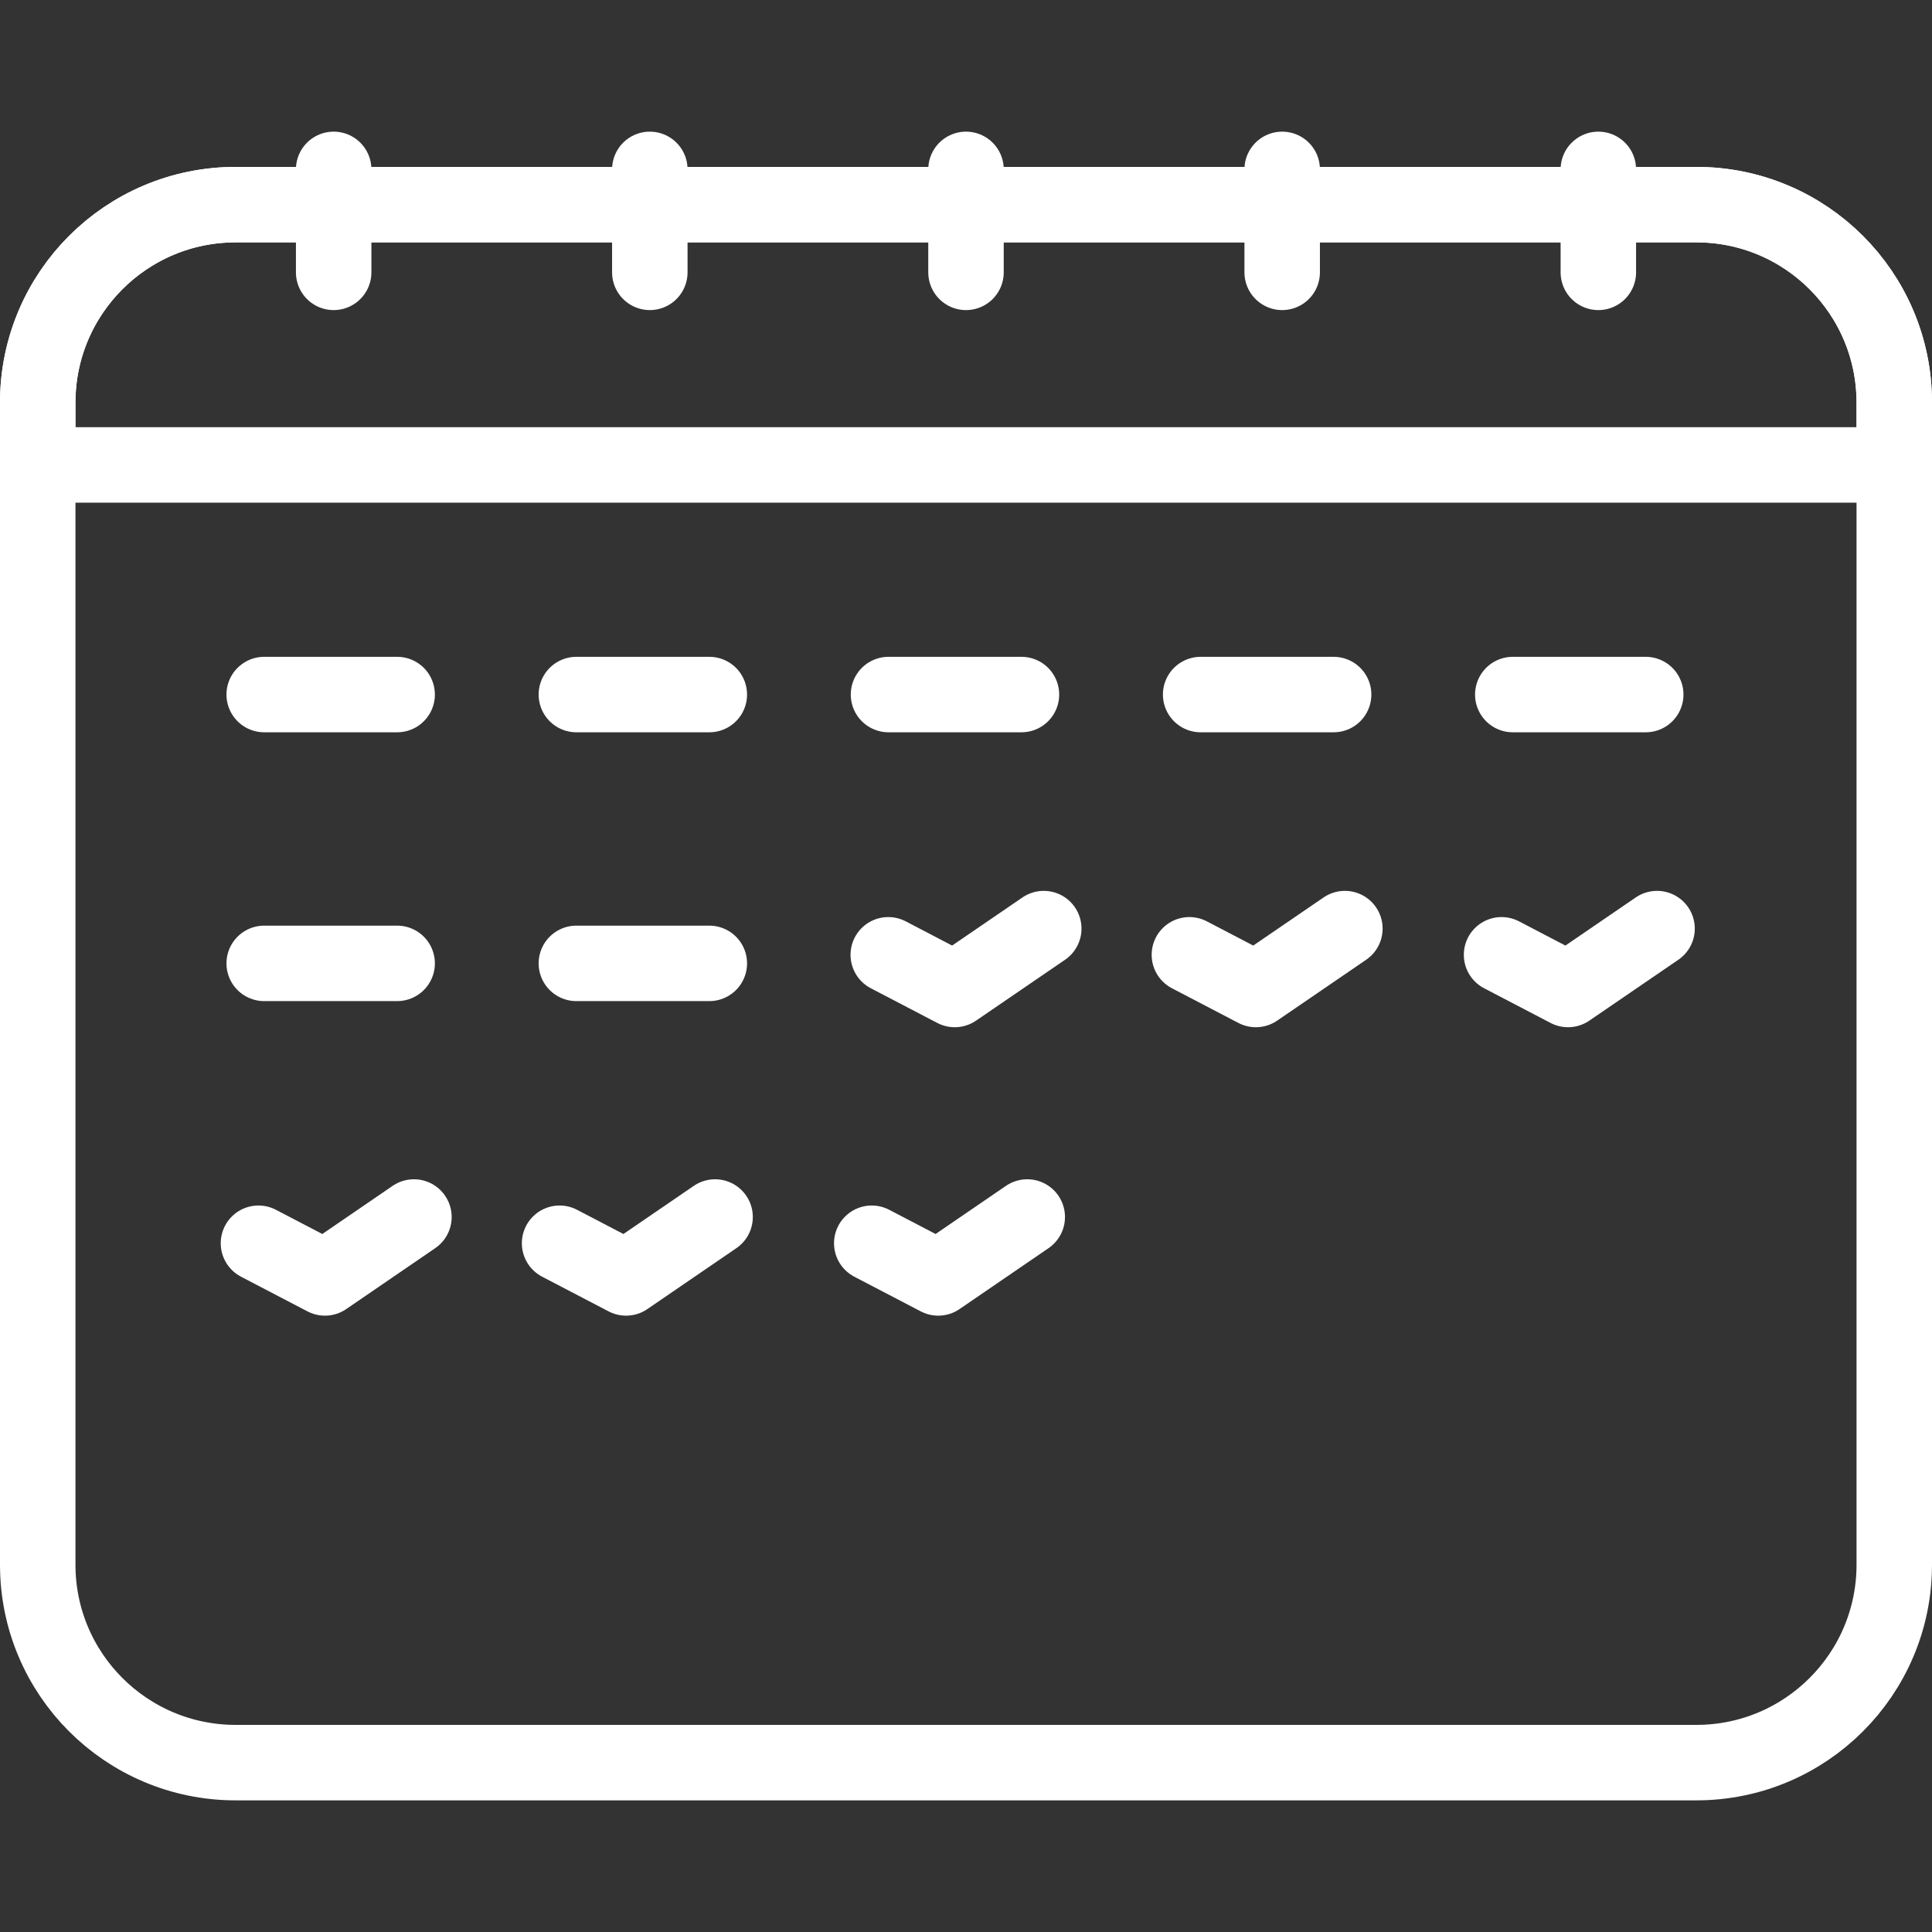 <svg width="64" height="64" viewBox="0 0 64 64" fill="none" xmlns="http://www.w3.org/2000/svg">
<rect x="0" y="0" width="64" height="64" fill="#333333" stroke="none"/>
<path d="M62.75 15.402H1.25V13.334C1.25 9.714 4.185 6.779 7.805 6.779H56.195C59.815 6.779 62.75 9.714 62.75 13.334V15.402Z" stroke="white" stroke-width="2.5" stroke-miterlimit="10" stroke-linecap="round" stroke-linejoin="round"/>
<path d="M56.195 6.779H7.805C4.185 6.779 1.25 9.714 1.25 13.334V51.834C1.25 55.454 4.185 58.389 7.805 58.389H56.195C59.815 58.389 62.75 55.454 62.75 51.834V13.334C62.75 9.714 59.815 6.779 56.195 6.779Z" stroke="white" stroke-width="2.5" stroke-miterlimit="10" stroke-linecap="round" stroke-linejoin="round"/>
<path d="M11.053 9.022V5.611" stroke="white" stroke-width="2.5" stroke-miterlimit="10" stroke-linecap="round" stroke-linejoin="round"/>
<path d="M21.526 9.022V5.611" stroke="white" stroke-width="2.5" stroke-miterlimit="10" stroke-linecap="round" stroke-linejoin="round"/>
<path d="M32 9.022V5.611" stroke="white" stroke-width="2.5" stroke-miterlimit="10" stroke-linecap="round" stroke-linejoin="round"/>
<path d="M42.474 9.022V5.611" stroke="white" stroke-width="2.5" stroke-miterlimit="10" stroke-linecap="round" stroke-linejoin="round"/>
<path d="M52.947 9.022V5.611" stroke="white" stroke-width="2.5" stroke-miterlimit="10" stroke-linecap="round" stroke-linejoin="round"/>
<path d="M8.752 23.008H13.156" stroke="white" stroke-width="2.5" stroke-miterlimit="10" stroke-linecap="round" stroke-linejoin="round"/>
<path d="M19.093 23.008H23.497" stroke="white" stroke-width="2.5" stroke-miterlimit="10" stroke-linecap="round" stroke-linejoin="round"/>
<path d="M29.433 23.008H33.837" stroke="white" stroke-width="2.5" stroke-miterlimit="10" stroke-linecap="round" stroke-linejoin="round"/>
<path d="M39.773 23.008H44.178" stroke="white" stroke-width="2.5" stroke-miterlimit="10" stroke-linecap="round" stroke-linejoin="round"/>
<path d="M50.113 23.008H54.517" stroke="white" stroke-width="2.5" stroke-miterlimit="10" stroke-linecap="round" stroke-linejoin="round"/>
<path d="M8.752 31.913H13.156" stroke="white" stroke-width="2.5" stroke-miterlimit="10" stroke-linecap="round" stroke-linejoin="round"/>
<path d="M19.093 31.913H23.497" stroke="white" stroke-width="2.5" stroke-miterlimit="10" stroke-linecap="round" stroke-linejoin="round"/>
<path d="M29.425 31.629L31.627 32.778L34.576 30.761" stroke="white" stroke-width="2.5" stroke-miterlimit="10" stroke-linecap="round" stroke-linejoin="round"/>
<path d="M39.4 31.629L41.602 32.778L44.551 30.761" stroke="white" stroke-width="2.5" stroke-miterlimit="10" stroke-linecap="round" stroke-linejoin="round"/>
<path d="M49.741 31.629L51.943 32.778L54.892 30.761" stroke="white" stroke-width="2.5" stroke-miterlimit="10" stroke-linecap="round" stroke-linejoin="round"/>
<path d="M8.562 41.184L10.764 42.333L13.712 40.315" stroke="white" stroke-width="2.5" stroke-miterlimit="10" stroke-linecap="round" stroke-linejoin="round"/>
<path d="M18.537 41.184L20.739 42.333L23.688 40.315" stroke="white" stroke-width="2.5" stroke-miterlimit="10" stroke-linecap="round" stroke-linejoin="round"/>
<path d="M28.878 41.184L31.08 42.333L34.029 40.315" stroke="white" stroke-width="2.5" stroke-miterlimit="10" stroke-linecap="round" stroke-linejoin="round"/>
</svg>

